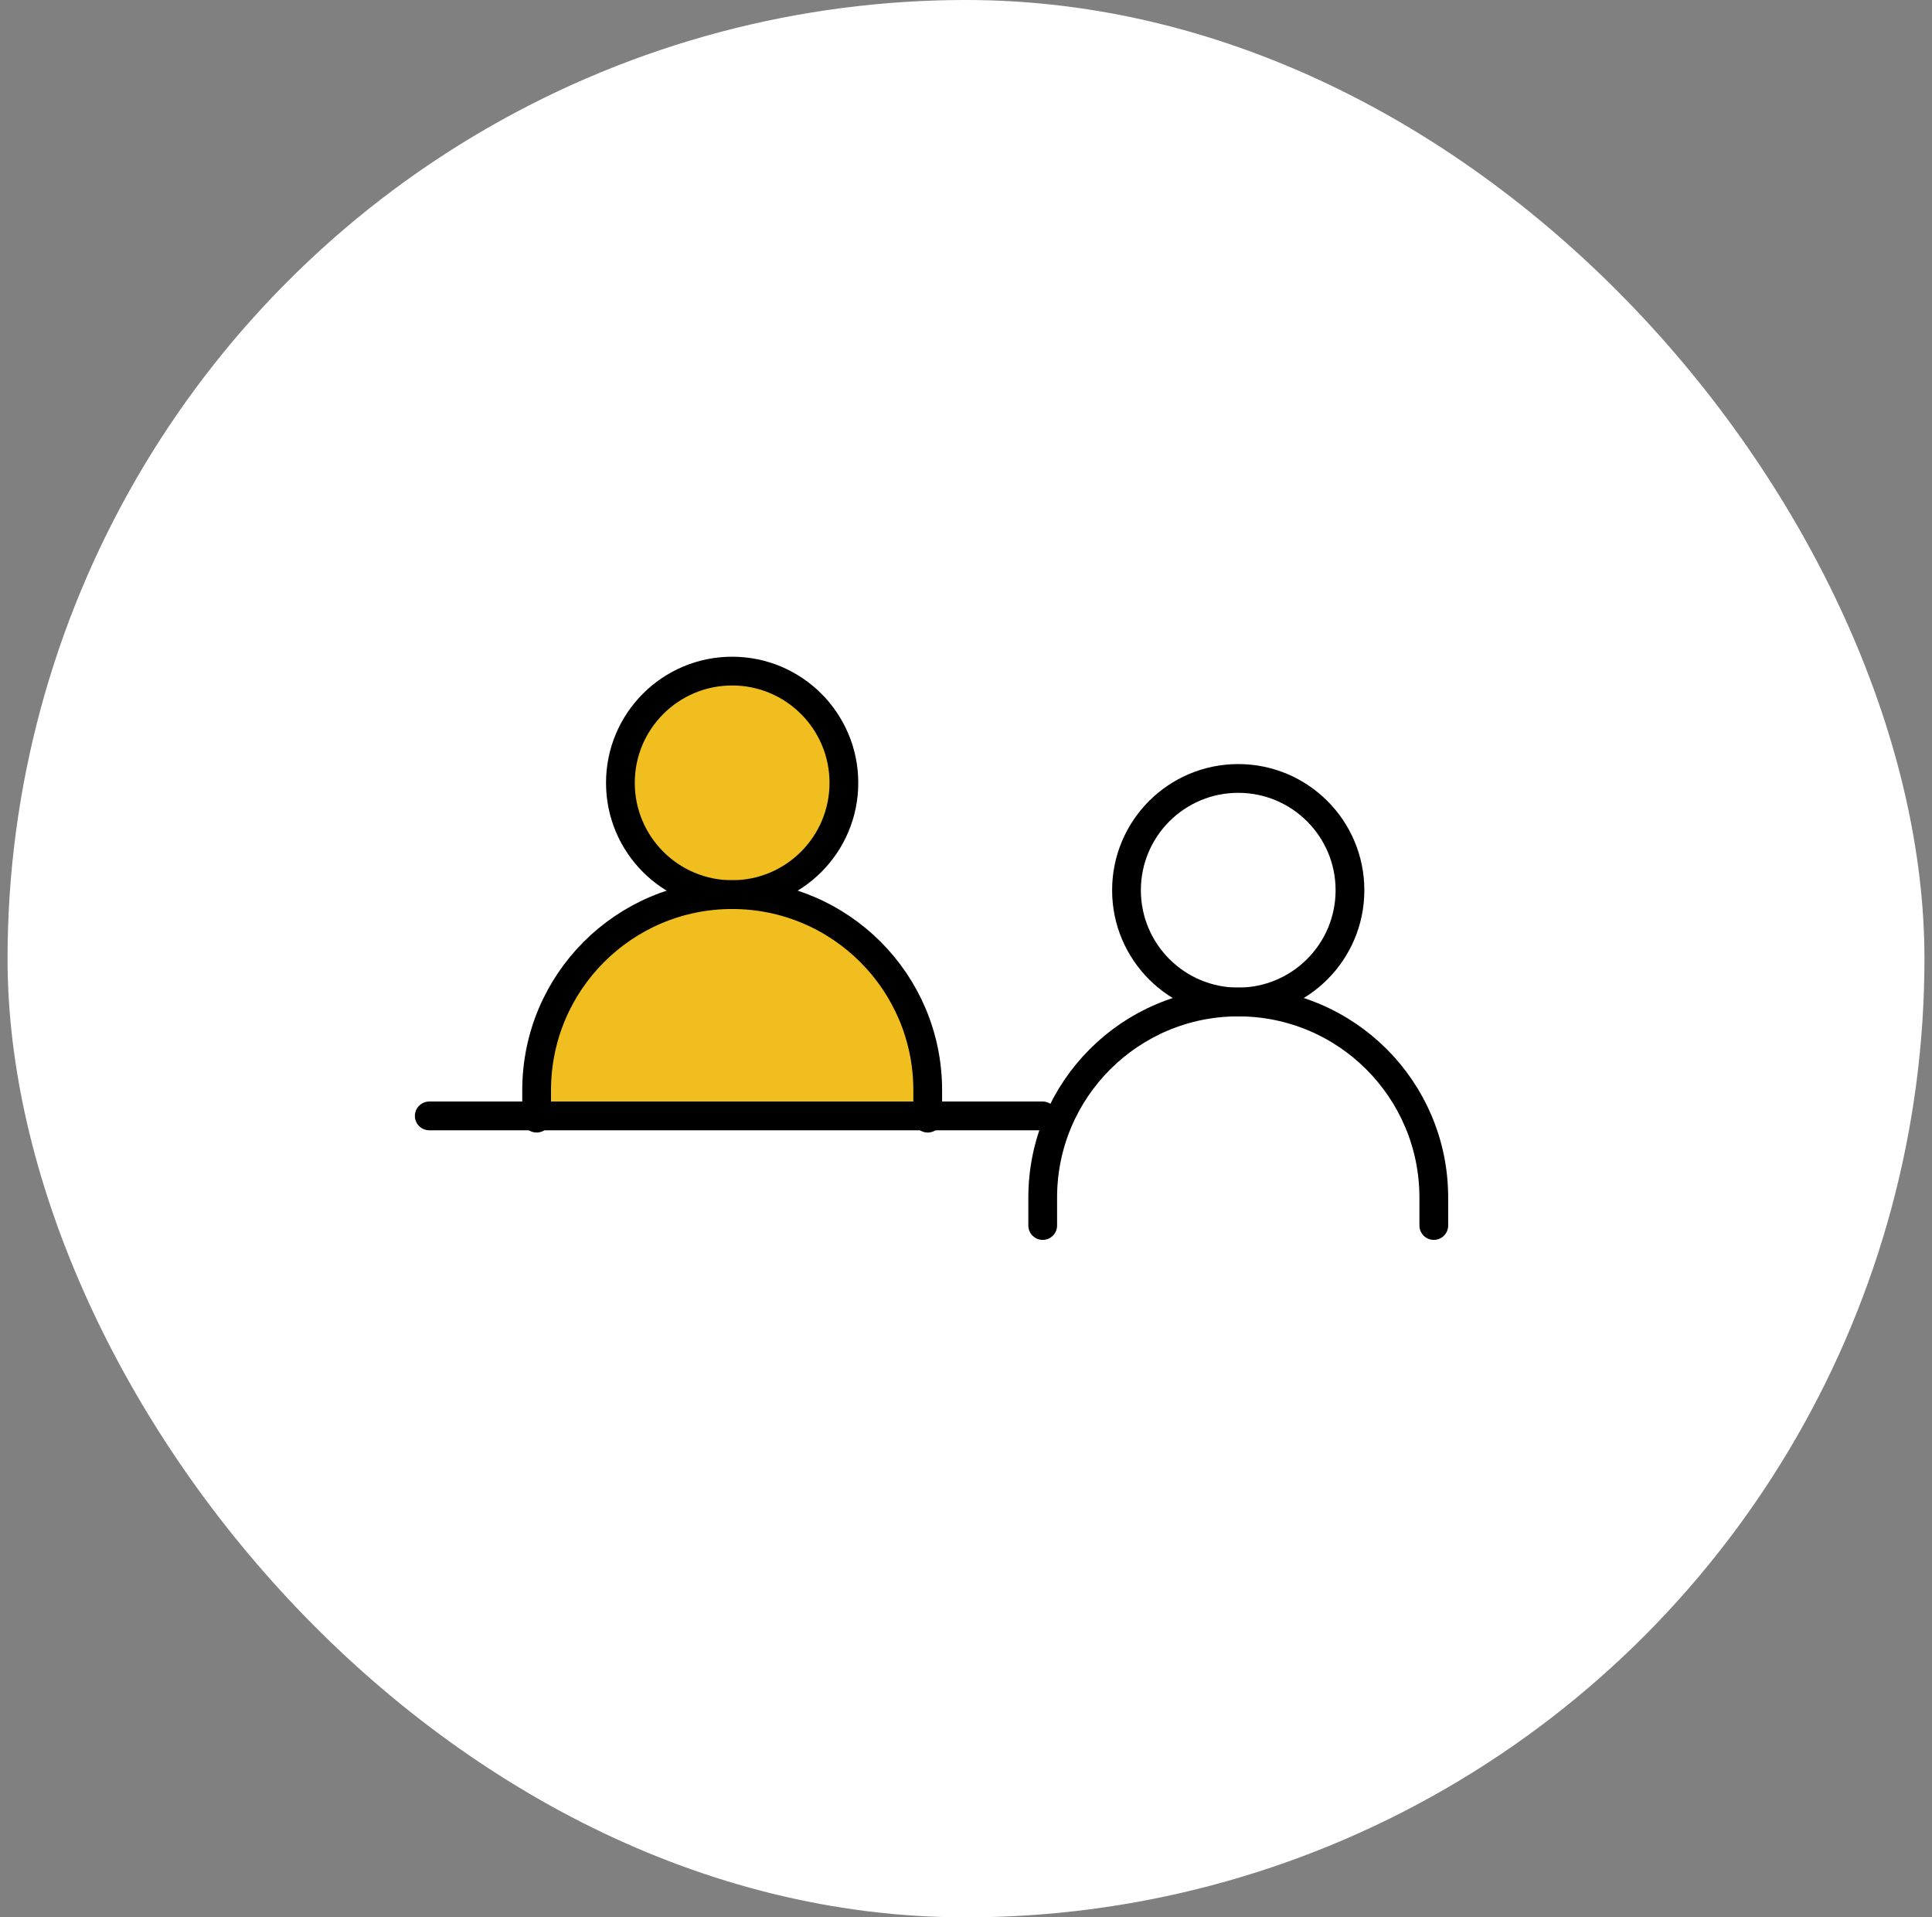 <svg width="128" height="127" viewBox="0 0 128 127" fill="none" xmlns="http://www.w3.org/2000/svg">
<rect x="0" y="0" width="128" height="127" fill="#808080" stroke="none"/>
<g id="Frame 627541">
<g clip-path="url(#clip0_994_6612)">
<circle id="Ellipse 3" cx="64" cy="63.499" r="63.5" fill="white"/>
<g id="Group 644">
<circle id="Ellipse 14" cx="48.253" cy="52.07" r="7.62" fill="#F0BE1E"/>
<path id="Vector 79" d="M60.951 73.914H35.043C35.212 68.834 38.294 58.878 49.267 59.69C60.24 60.503 61.628 69.512 60.951 73.914Z" fill="#F0BE1E"/>
<g id="&#240;&#159;&#166;&#134; icon &#34;user&#34;">
<path id="Vector" d="M35.553 74.063V72.213C35.553 65.057 41.353 59.257 48.508 59.257C55.663 59.257 61.464 65.057 61.464 72.213V74.063" stroke="black" stroke-width="1.905" stroke-linecap="round" stroke-linejoin="round"/>
<path id="Vector_2" d="M48.507 59.257C52.595 59.257 55.91 55.942 55.91 51.854C55.91 47.765 52.595 44.451 48.507 44.451C44.418 44.451 41.103 47.765 41.103 51.854C41.103 55.942 44.418 59.257 48.507 59.257Z" stroke="black" stroke-width="1.905" stroke-linecap="round" stroke-linejoin="round"/>
</g>
<g id="&#240;&#159;&#166;&#134; icon &#34;user&#34;_2">
<path id="Vector_3" d="M69.082 81.174V79.324C69.082 72.168 74.882 66.368 82.037 66.368C89.192 66.368 94.993 72.168 94.993 79.324V81.174" stroke="black" stroke-width="1.905" stroke-linecap="round" stroke-linejoin="round"/>
<path id="Vector_4" d="M82.036 66.368C86.124 66.368 89.439 63.053 89.439 58.965C89.439 54.876 86.124 51.562 82.036 51.562C77.947 51.562 74.633 54.876 74.633 58.965C74.633 63.053 77.947 66.368 82.036 66.368Z" stroke="black" stroke-width="1.905" stroke-linecap="round" stroke-linejoin="round"/>
</g>
<path id="Vector 78" d="M28.439 73.914L69.079 73.914" stroke="black" stroke-width="1.905" stroke-linecap="round"/>
</g>
</g>
</g>
<defs>
<clipPath id="clip0_994_6612">
<rect x="0.5" y="-0" width="127" height="127" rx="63.5" fill="white"/>
</clipPath>
</defs>
</svg>
